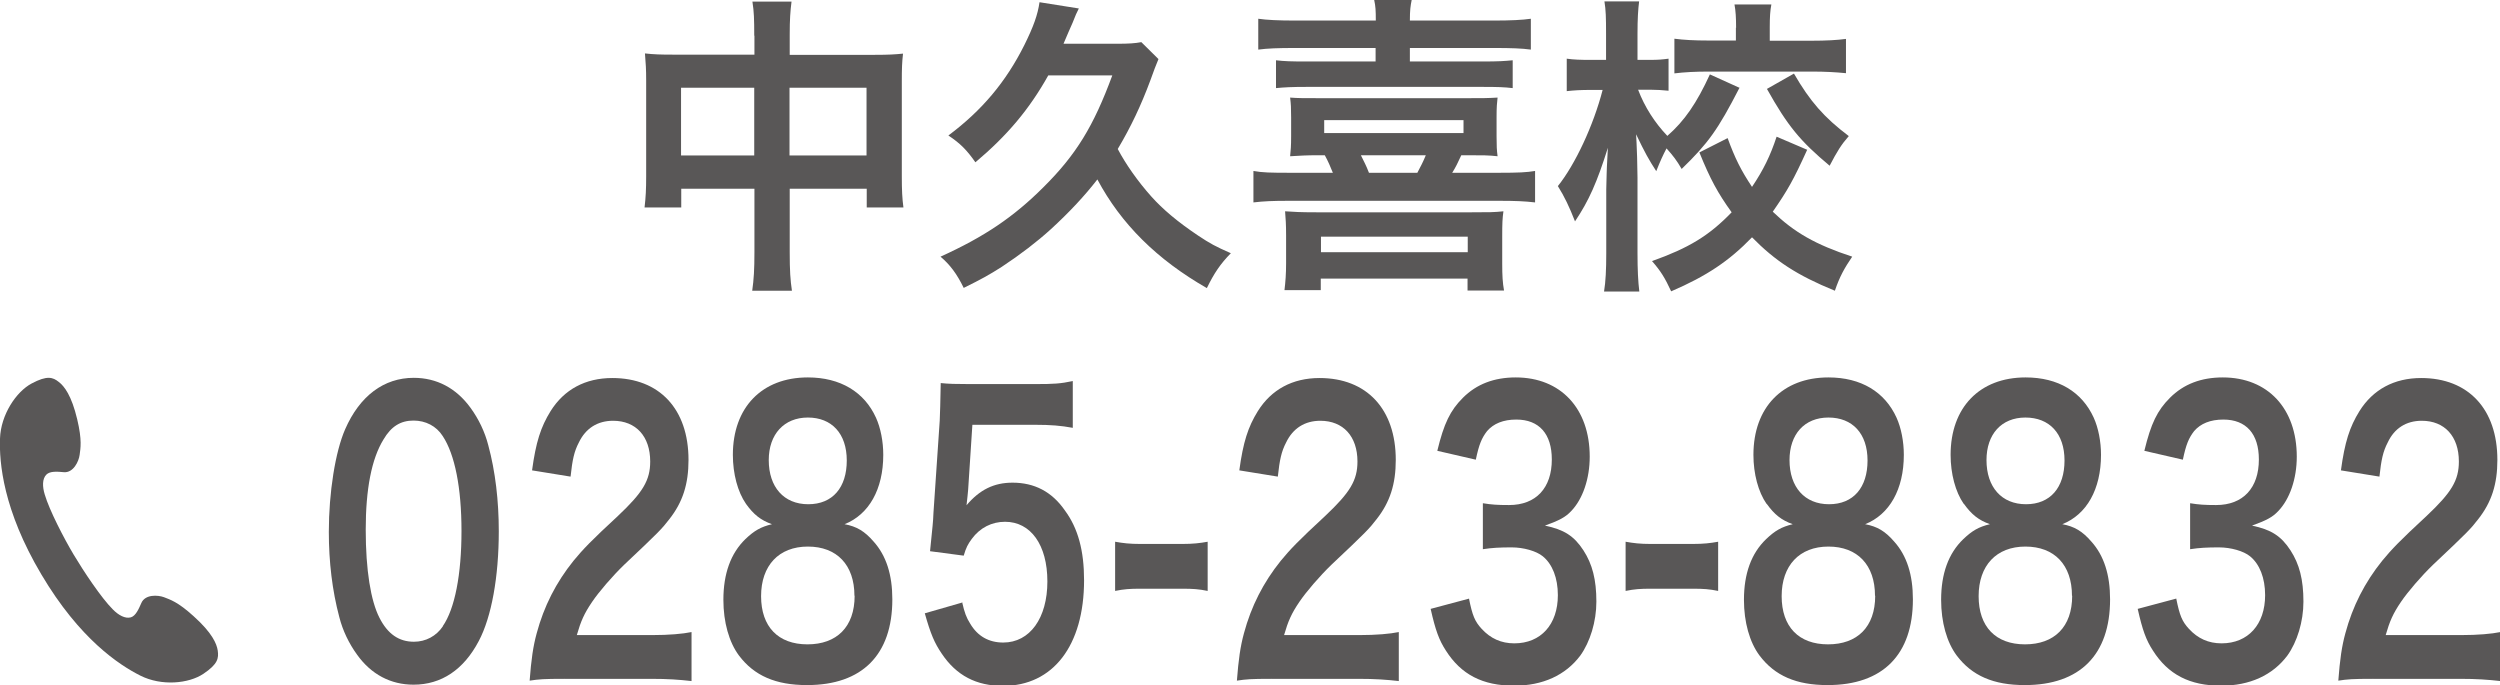<?xml version="1.0" encoding="UTF-8"?>
<svg id="_レイヤー_2" data-name="レイヤー 2" xmlns="http://www.w3.org/2000/svg" viewBox="0 0 124 34">
  <defs>
    <style>
      .cls-1 {
        fill: #595757;
      }
    </style>
  </defs>
  <g id="_レイヤー_1-2" data-name="レイヤー 1">
    <g>
      <g>
        <path class="cls-1" d="M37.41,1.77c0-.81-.01-1.18-.09-1.69h1.94c-.06.48-.09.88-.09,1.63v1.01h4.22c.68,0,1-.02,1.4-.06-.05.43-.06.76-.06,1.36v4.72c0,.7.02,1.1.08,1.55h-1.82v-.93h-3.82v3.14c0,.93.03,1.38.11,1.92h-1.97c.08-.57.11-1.05.11-1.92v-3.14h-3.63v.93h-1.82c.06-.51.08-.9.08-1.55V4c0-.57-.02-.85-.06-1.35.45.05.77.06,1.38.06h4.05v-.94ZM33.78,4.35v3.36h3.63v-3.36h-3.63ZM42.98,7.71v-3.36h-3.82v3.36h3.82Z"/>
        <path class="cls-1" d="M52,3.73c-.95,1.7-2.05,3-3.62,4.32-.42-.6-.74-.93-1.34-1.33,1.66-1.24,2.85-2.65,3.77-4.49.45-.91.66-1.49.75-2.12l1.95.31c-.12.23-.15.31-.31.71-.14.32-.28.63-.45,1.04h2.66c.57,0,.88-.02,1.2-.08l.85.84q-.17.4-.4,1.05c-.46,1.24-.97,2.32-1.62,3.41.4.76,1,1.61,1.66,2.35.57.64,1.32,1.27,2.32,1.94.6.4.86.54,1.63.88-.52.53-.83.99-1.19,1.73-2.48-1.42-4.26-3.19-5.43-5.39-.63.81-1.37,1.61-2.32,2.48-.66.6-1.49,1.24-2.43,1.86-.63.4-.97.59-1.88,1.04-.34-.7-.68-1.15-1.15-1.55,2.18-.99,3.63-1.97,5.11-3.45,1.62-1.61,2.48-3.02,3.41-5.54h-3.2Z"/>
        <path class="cls-1" d="M65.41,7.7c-.62,0-.92.02-1.42.05.03-.28.05-.5.05-.99v-.94c0-.48-.01-.65-.05-.98.38.03.66.03,1.46.03h7.35c.74,0,.98,0,1.48-.03-.03.26-.05.46-.05.98v.94c0,.5.01.67.05.99-.45-.05-.72-.05-1.46-.05h-.34c-.2.43-.26.56-.45.87h2.31c.97,0,1.38-.02,1.8-.09v1.56c-.52-.06-.98-.08-1.8-.08h-10.4c-.83,0-1.25.02-1.77.08v-1.56c.43.08.85.09,1.8.09h2.14c-.14-.34-.22-.54-.4-.87h-.31ZM68.24,1.02c0-.5-.01-.7-.08-1.02h1.86c-.06.29-.09.51-.09,1.02h4.12c.89,0,1.46-.03,1.88-.09v1.53c-.45-.06-.95-.08-1.83-.08h-4.17v.67h3.61c.77,0,1.08-.02,1.49-.06v1.38c-.42-.05-.77-.06-1.49-.06h-8.74c-.72,0-1.09.02-1.51.06v-1.38c.42.05.77.06,1.51.06h3.43v-.67h-3.97c-.89,0-1.38.02-1.85.08V.93c.42.06.98.09,1.88.09h3.94ZM63.79,11.66c0-.54-.02-.79-.05-1.18.45.03.72.05,1.55.05h7.71c.86,0,1.11,0,1.57-.05-.05.36-.06.59-.06,1.24v1.36c0,.59.02.94.09,1.33h-1.81v-.59h-7.28v.57h-1.8c.05-.42.08-.81.08-1.33v-1.41ZM65.52,12.51h7.28v-.77h-7.28v.77ZM65.68,6.6h6.91v-.64h-6.91v.64ZM67.5,7.7c.18.37.25.48.4.87h2.4c.18-.34.28-.53.42-.87h-3.22Z"/>
        <path class="cls-1" d="M86.27,4.37c-1.06,2.06-1.54,2.73-2.86,4.01-.25-.43-.42-.65-.75-1.02-.18.34-.32.65-.51,1.13-.37-.57-.57-.93-1-1.83q.02.28.05,1.13c0,.06.02.85.02,1.02v3.75c0,.82.03,1.41.09,1.9h-1.75c.08-.48.11-1.08.11-1.9v-3.17l.02-.79s.01-.43.06-1.27c-.54,1.72-.94,2.62-1.63,3.65-.29-.74-.52-1.22-.85-1.75.86-1.07,1.77-3.02,2.22-4.77h-.6c-.48,0-.82.02-1.18.06v-1.61c.34.05.68.06,1.18.06h.77v-1.29c0-.82-.01-1.18-.08-1.61h1.72c-.05.39-.08.87-.08,1.61v1.29h.62c.42,0,.62-.02.92-.06v1.59c-.32-.03-.57-.05-.89-.05h-.62c.32.85.83,1.64,1.45,2.29.85-.74,1.46-1.63,2.11-3.05l1.48.67ZM89.64,7.42c-.69,1.52-.97,2.01-1.71,3.08,1.06,1.02,2.11,1.63,3.94,2.23-.38.56-.62.98-.86,1.69-1.89-.77-2.97-1.49-4.11-2.65-1.14,1.18-2.25,1.92-4.01,2.68-.31-.67-.52-1.01-.95-1.5,1.82-.65,2.82-1.25,3.95-2.42-.69-.96-1.06-1.64-1.6-2.97l1.4-.71c.37,1.01.66,1.59,1.21,2.42.57-.85.91-1.55,1.22-2.49l1.52.65ZM86.11,1.38c0-.5-.02-.84-.08-1.16h1.83c-.06.31-.08.63-.08,1.13v.67h2.09c.69,0,1.25-.03,1.69-.09v1.7c-.51-.05-1.03-.08-1.71-.08h-5.08c-.69,0-1.23.03-1.72.09v-1.72c.46.06.98.09,1.71.09h1.34v-.64ZM88.98,3.65c.8,1.38,1.49,2.17,2.72,3.1-.37.42-.58.76-.95,1.47-1.46-1.22-2.08-1.97-3.11-3.81l1.34-.76Z"/>
      </g>
      <g>
        <g>
          <path class="cls-1" d="M17.71,32.47c-.4-.55-.71-1.19-.88-1.86-.35-1.31-.52-2.74-.52-4.23,0-1.95.32-3.97.81-5.09.72-1.65,1.92-2.55,3.4-2.55,1.14,0,2.11.51,2.82,1.49.4.55.71,1.19.88,1.86.35,1.29.52,2.76.52,4.26,0,2.26-.36,4.25-.99,5.44-.75,1.43-1.86,2.17-3.24,2.17-1.13,0-2.1-.51-2.8-1.49ZM21.96,31.06c.6-.86.93-2.57.93-4.72s-.33-3.8-.93-4.71c-.32-.5-.85-.77-1.45-.77-.64,0-1.11.29-1.49.94-.59.96-.88,2.46-.88,4.47s.25,3.53.68,4.37c.41.81.97,1.19,1.71,1.19.59,0,1.11-.28,1.44-.77Z"/>
          <path class="cls-1" d="M27.99,33.67c-1.04,0-1.25.02-1.72.09.08-1.05.17-1.69.35-2.35.36-1.34.96-2.52,1.83-3.6.47-.57.87-.99,2.2-2.22,1.23-1.16,1.6-1.76,1.6-2.7,0-1.25-.71-2.02-1.84-2.02-.77,0-1.36.37-1.7,1.08-.23.44-.32.85-.41,1.69l-1.91-.31c.19-1.4.43-2.15.92-2.94.67-1.07,1.72-1.64,3.06-1.64,2.34,0,3.78,1.54,3.78,4.06,0,1.21-.29,2.1-.95,2.94-.37.48-.51.63-2.24,2.26-.59.57-1.25,1.34-1.59,1.84-.4.59-.56.96-.76,1.65h3.74c.84,0,1.51-.06,1.95-.15v2.43c-.63-.07-1.16-.11-2.02-.11h-4.28Z"/>
          <path class="cls-1" d="M37,24.99c-.41-.59-.65-1.49-.65-2.43,0-2.35,1.44-3.84,3.72-3.84,1.61,0,2.8.72,3.38,2,.23.51.36,1.18.36,1.84,0,1.71-.71,2.96-1.92,3.44.6.11,1,.35,1.44.86.63.7.93,1.65.93,2.87,0,2.74-1.49,4.25-4.23,4.25-1.55,0-2.62-.46-3.38-1.47-.49-.66-.77-1.65-.77-2.76,0-1.29.36-2.3,1.09-3.01.44-.42.77-.61,1.32-.74-.56-.2-.91-.48-1.29-1.01ZM42.38,29.55c0-1.53-.87-2.44-2.31-2.44s-2.32.94-2.32,2.46.85,2.39,2.3,2.39,2.34-.86,2.34-2.41ZM38.13,22.82c0,1.34.75,2.19,1.96,2.19s1.91-.83,1.91-2.17-.75-2.13-1.93-2.13-1.94.83-1.94,2.11Z"/>
          <path class="cls-1" d="M47.72,29.86c.12.53.21.77.4,1.07.37.63.93.94,1.64.94,1.32,0,2.19-1.21,2.19-3.03s-.83-2.96-2.1-2.96c-.65,0-1.24.29-1.65.85-.19.26-.28.42-.4.83l-1.67-.22c.13-1.31.15-1.4.17-1.91l.31-4.56c.01-.33.04-.96.05-1.87.4.04.71.05,1.41.05h3.28c.92,0,1.25-.02,1.86-.15v2.32c-.59-.11-1.11-.15-1.84-.15h-3.14l-.21,3.22c-.01.15-.04.4-.08.77.65-.77,1.36-1.12,2.28-1.12,1.08,0,1.95.44,2.6,1.38.65.88.95,1.99.95,3.46,0,3.24-1.54,5.24-4.02,5.24-1.32,0-2.31-.51-3.04-1.6-.36-.53-.55-.97-.84-2l1.84-.53Z"/>
          <path class="cls-1" d="M55.31,26.87c.39.07.72.11,1.25.11h2.07c.55,0,.88-.04,1.27-.11v2.44c-.44-.09-.72-.11-1.27-.11h-2.07c-.52,0-.81.02-1.25.11v-2.44Z"/>
          <path class="cls-1" d="M63.07,33.67c-1.04,0-1.25.02-1.72.09.08-1.05.17-1.69.35-2.35.36-1.34.96-2.52,1.83-3.6.47-.57.87-.99,2.2-2.22,1.23-1.16,1.6-1.76,1.6-2.7,0-1.25-.71-2.02-1.84-2.02-.77,0-1.36.37-1.7,1.08-.23.44-.32.85-.41,1.69l-1.91-.31c.19-1.4.43-2.15.92-2.94.67-1.07,1.72-1.64,3.06-1.64,2.34,0,3.78,1.54,3.78,4.06,0,1.21-.29,2.1-.95,2.94-.37.48-.51.63-2.24,2.26-.59.57-1.25,1.34-1.59,1.84-.4.59-.56.96-.76,1.65h3.74c.84,0,1.51-.06,1.95-.15v2.43c-.63-.07-1.16-.11-2.02-.11h-4.28Z"/>
          <path class="cls-1" d="M72.86,29.68c.17.85.29,1.14.63,1.51.44.48.97.72,1.62.72,1.32,0,2.16-.94,2.16-2.39,0-.85-.27-1.54-.75-1.93-.32-.26-.95-.44-1.54-.44s-.97.02-1.43.09v-2.28c.43.07.72.09,1.3.09,1.34,0,2.12-.85,2.12-2.26,0-1.27-.63-1.98-1.76-1.98-.65,0-1.13.2-1.45.57-.27.35-.4.66-.56,1.42l-1.91-.44c.33-1.36.64-2,1.27-2.63.68-.68,1.55-1.01,2.62-1.01,2.23,0,3.67,1.54,3.67,3.93,0,1.1-.35,2.11-.92,2.7-.29.31-.59.46-1.3.72.95.2,1.44.51,1.91,1.23.44.68.64,1.45.64,2.54,0,.99-.31,2-.8,2.68-.73.97-1.86,1.49-3.28,1.49-1.56,0-2.63-.55-3.39-1.75-.33-.51-.51-.99-.75-2.06l1.91-.51Z"/>
          <path class="cls-1" d="M80.63,26.87c.39.07.72.11,1.25.11h2.07c.55,0,.88-.04,1.27-.11v2.44c-.44-.09-.72-.11-1.27-.11h-2.07c-.52,0-.81.02-1.25.11v-2.44Z"/>
          <path class="cls-1" d="M87.62,24.99c-.41-.59-.65-1.49-.65-2.43,0-2.35,1.44-3.84,3.72-3.84,1.62,0,2.8.72,3.38,2,.23.51.36,1.18.36,1.84,0,1.71-.71,2.96-1.92,3.44.6.11,1,.35,1.44.86.63.7.93,1.65.93,2.87,0,2.74-1.49,4.25-4.23,4.25-1.55,0-2.62-.46-3.38-1.47-.49-.66-.77-1.65-.77-2.76,0-1.29.36-2.3,1.1-3.01.44-.42.77-.61,1.32-.74-.56-.2-.91-.48-1.29-1.01ZM93,29.55c0-1.53-.87-2.44-2.31-2.44s-2.32.94-2.32,2.46.85,2.39,2.3,2.39,2.34-.86,2.34-2.41ZM88.76,22.82c0,1.34.75,2.19,1.96,2.19s1.91-.83,1.91-2.17-.75-2.13-1.94-2.13-1.93.83-1.93,2.11Z"/>
          <path class="cls-1" d="M97.4,24.99c-.41-.59-.65-1.49-.65-2.43,0-2.35,1.44-3.84,3.72-3.84,1.62,0,2.8.72,3.38,2,.23.51.36,1.18.36,1.84,0,1.71-.71,2.96-1.92,3.44.6.11,1,.35,1.44.86.63.7.93,1.65.93,2.87,0,2.74-1.49,4.25-4.23,4.25-1.55,0-2.62-.46-3.38-1.47-.49-.66-.77-1.65-.77-2.76,0-1.29.36-2.3,1.1-3.01.44-.42.77-.61,1.32-.74-.56-.2-.91-.48-1.29-1.01ZM102.77,29.55c0-1.53-.87-2.44-2.31-2.44s-2.32.94-2.32,2.46.85,2.39,2.3,2.39,2.34-.86,2.34-2.41ZM98.53,22.82c0,1.34.75,2.19,1.96,2.19s1.91-.83,1.91-2.17-.75-2.13-1.94-2.13-1.93.83-1.93,2.11Z"/>
          <path class="cls-1" d="M107.94,29.68c.17.85.29,1.14.63,1.51.44.48.97.72,1.62.72,1.32,0,2.16-.94,2.16-2.39,0-.85-.27-1.54-.75-1.93-.32-.26-.95-.44-1.54-.44s-.97.02-1.43.09v-2.28c.43.07.72.09,1.29.09,1.34,0,2.12-.85,2.12-2.26,0-1.27-.63-1.98-1.76-1.98-.65,0-1.13.2-1.45.57-.27.35-.4.66-.56,1.42l-1.91-.44c.33-1.36.64-2,1.27-2.63.68-.68,1.55-1.01,2.62-1.01,2.23,0,3.67,1.54,3.67,3.93,0,1.1-.35,2.11-.92,2.7-.29.31-.59.46-1.3.72.95.2,1.44.51,1.91,1.23.44.68.64,1.45.64,2.54,0,.99-.31,2-.8,2.68-.73.97-1.86,1.49-3.28,1.49-1.56,0-2.63-.55-3.39-1.75-.33-.51-.51-.99-.75-2.06l1.91-.51Z"/>
          <path class="cls-1" d="M117.7,33.67c-1.04,0-1.25.02-1.72.09.08-1.05.17-1.69.35-2.35.36-1.34.96-2.52,1.83-3.6.47-.57.87-.99,2.2-2.22,1.23-1.16,1.6-1.76,1.6-2.7,0-1.25-.71-2.02-1.84-2.02-.77,0-1.36.37-1.69,1.08-.23.44-.32.85-.41,1.69l-1.91-.31c.19-1.4.43-2.15.92-2.94.67-1.07,1.72-1.64,3.06-1.64,2.34,0,3.78,1.54,3.78,4.06,0,1.21-.29,2.1-.95,2.94-.37.48-.51.63-2.24,2.26-.59.57-1.25,1.34-1.59,1.84-.4.59-.56.96-.76,1.65h3.74c.84,0,1.51-.06,1.95-.15v2.43c-.63-.07-1.16-.11-2.02-.11h-4.28Z"/>
        </g>
        <path class="cls-1" d="M0,21.76c-.04,1.18.15,3.53,2.05,6.73,1.9,3.21,3.86,4.49,4.91,5.02,1.05.53,2.4.4,3.13-.09.73-.49.76-.78.71-1.15-.05-.35-.29-.89-1.19-1.7-.8-.73-1.18-.83-1.48-.95-.3-.11-.93-.15-1.12.29-.13.3-.28.64-.52.71-.28.08-.62-.11-.9-.4-.57-.57-1.44-1.88-1.93-2.7-.49-.82-1.21-2.21-1.44-2.99-.12-.39-.13-.78.08-.99.18-.18.54-.15.87-.12.47.04.74-.54.78-.86.04-.32.13-.71-.12-1.76-.28-1.18-.64-1.65-.92-1.86-.29-.23-.57-.33-1.34.08-.77.41-1.53,1.55-1.57,2.73Z"/>
      </g>
    </g>
  </g>
</svg>